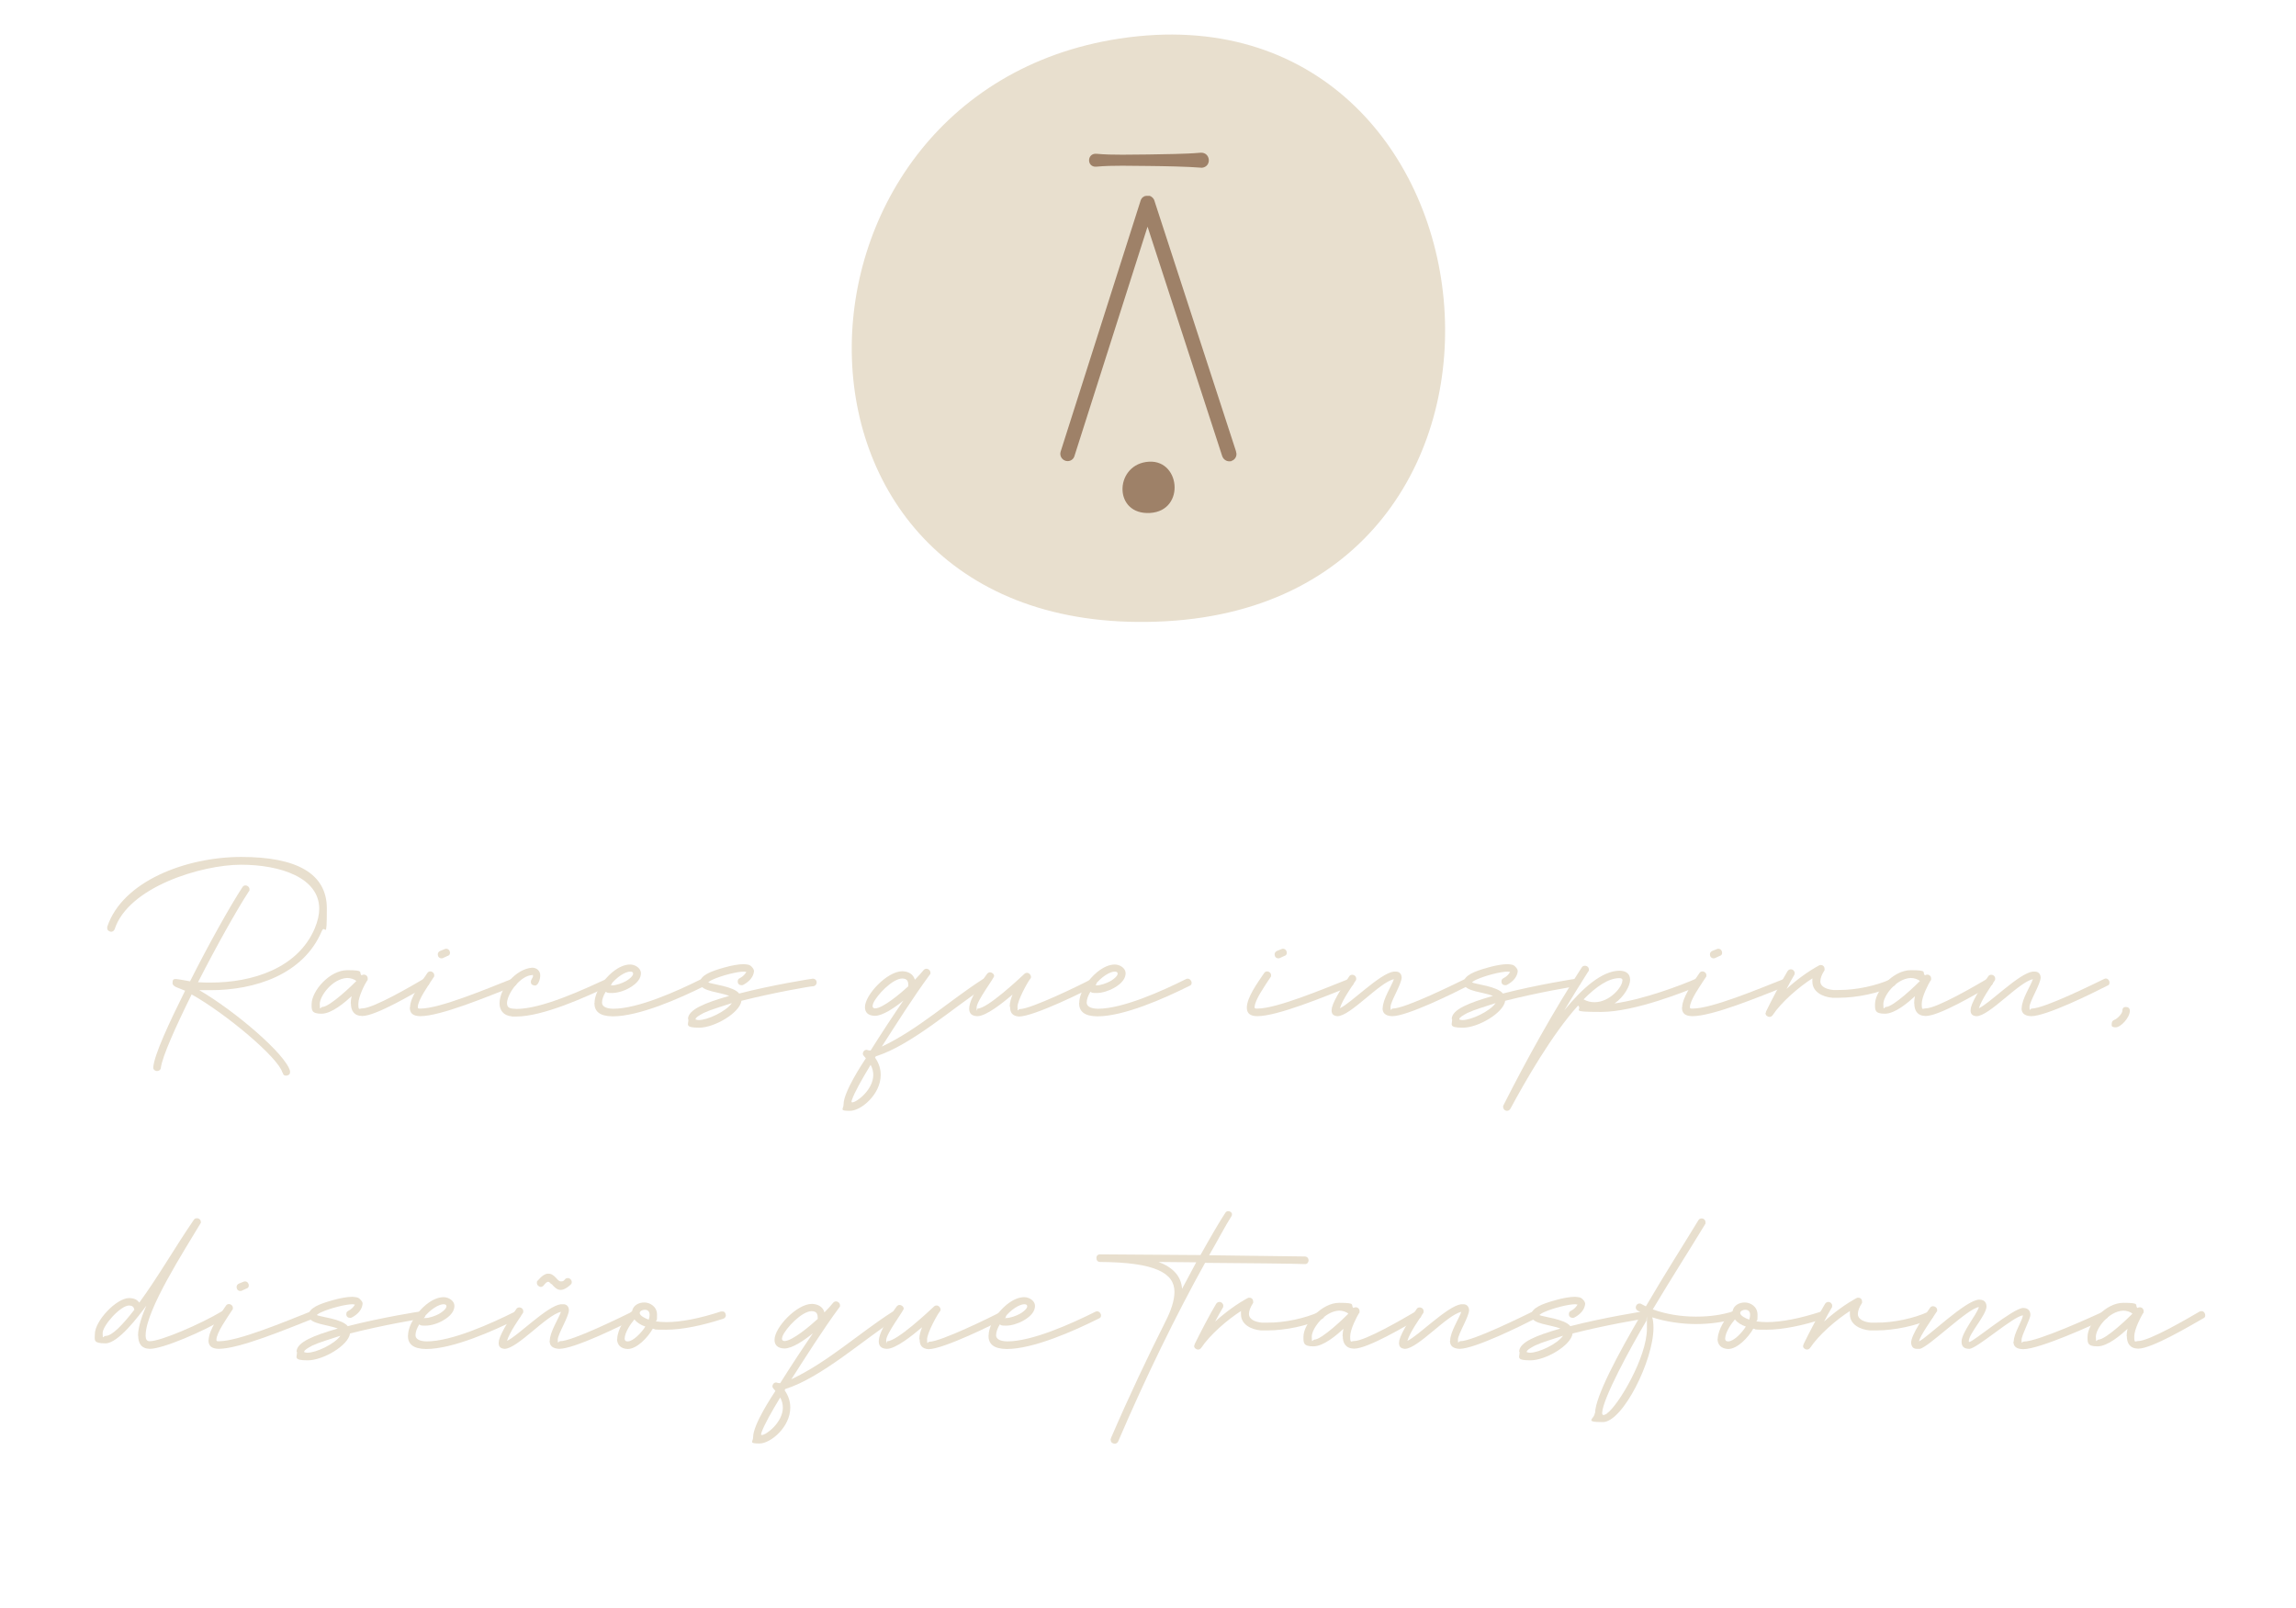 <svg viewBox="0 0 1297.5 908.6" version="1.1" xmlns="http://www.w3.org/2000/svg" id="Capa_1"><defs><style>.st0{fill:#e8dfce}.st1{fill:#9e8168}</style></defs><path d="M632.7 21.8c-204 31-208.1 342.3 26.2 329.3 232.3-12.9 194.9-362.9-26.2-329.3" class="st0"></path><path d="m698.5 255.1-46.2-141.9s0-.2-.1-.2c0-.2-.1-.3-.2-.4 0-.1-.1-.2-.2-.3 0-.1-.1-.2-.2-.3l-.3-.3c-.1 0-.2-.2-.3-.3-.1 0-.2-.2-.3-.2s-.2-.2-.3-.2-.3-.1-.4-.2c0 0-.2 0-.3-.1h-1.9c-.2 0-.3 0-.5.1h-.2c-.2 0-.3.1-.5.2-.1 0-.2.1-.3.2-.1 0-.2.2-.4.2-.1 0-.2.2-.3.3-.1 0-.2.2-.3.3 0 0-.1.2-.2.3 0 .1-.1.2-.2.3 0 .1-.1.3-.2.4 0 0 0 .2-.1.3l-45.2 141.9c-.7 2.2.5 4.5 2.7 5.2.4.1.8.2 1.2.2 1.8 0 3.4-1.1 3.9-2.9l41.3-129.6 42.2 129.7c.6 1.7 2.2 2.9 3.9 2.9s.9 0 1.3-.2c2.2-.7 3.4-3 2.6-5.2Zm-79-160.9c9.8-.9 19.7-.4 29.5-.4 9 .1 21.5.3 30.3 1 5.6-.7 4.8-8.8-.8-8.5-8.6.8-20.8.8-29.5 1-9.8 0-19.7.5-29.5-.4-5.4-.3-5.4 7.7 0 7.3" class="st1"></path><path d="M647.6 261.1c-17.9 2.7-18.2 30 2.3 28.8s17.1-31.8-2.3-28.8" class="st1"></path><path d="M159.6 606.2c-2.2-8.4-32-33.4-51.3-44.2-9 18.2-16.6 35.1-17.4 41.5-.2 1.3-1.2 1.8-2.2 1.8s-2.1-.7-2.1-2c.5-7.2 9.3-25.9 18-43.4-3.6-1.6-7.1-2.2-7.1-4.3s.6-2.3 2-2.3c2.8.3 4.9.8 7.9 1.3 10.5-20.9 22.6-42.5 29.6-53.2.4-.7 1-1 1.7-1 1.2 0 2.3 1 2.3 2.2s-.1.7-.4 1.2c-6.8 10.4-18.4 31.1-28.7 51.3 2.4.2 4.8.2 7.2.2 23.4 0 49.2-8 58.8-30.7 1.7-4.1 2.5-7.8 2.5-11 0-17.6-22-24.9-44.2-24.9s-63.6 12.5-71.4 36.4c-.3.9-1.2 1.5-2 1.5-1.3-.2-2.2-.8-2.2-2.1v-.7c8.6-25.9 44.7-39.5 75.8-39.5s48.3 9.3 48.3 29.1-.9 8.2-2.9 12.9c-10.4 24.5-37.8 33.3-62.8 33.3s-4.5-.1-6.7-.2c20.8 12.1 49.3 36.6 51.6 45.9v.6c.1 1.3-1.1 2-2.2 2s-1.7-.4-1.9-1.6Zm38.6-39.1c0-1.4.2-2.7.5-4.1-3.7 3.4-11.2 9.9-17 9.9s-5.6-2.1-5.6-5.4c0-7.4 10.1-19.2 20.2-19.2s6.2 1.2 8 2.9c.4-.2.8-.4 1.3-.4 1.2 0 2.2.9 2.2 2.2s-.1.8-.4 1.3c-1.1 1.6-4.9 8.9-4.9 13s.6 2.6 2.2 2.6c6.3 0 28.1-12.8 34.6-16.6.4-.2.7-.3 1.2-.3 1.3 0 2.1 1.2 2.1 2.3s-.3 1.3-1 1.7c-7.9 4.5-29.2 17.2-36.9 17.2-4.8-.1-6.4-3.2-6.4-7.1Zm3.1-12.7c-1-1-3.3-1.7-5.1-1.7-8.5.4-15.5 10.3-15.5 14.7s.5 1.7 1.4 1.7c4.3 0 17.5-12.8 19.3-14.7Z" class="st0"></path><path d="M231.7 569.3c.2-5.7 5.7-13.4 9.8-19.4.4-.6 1-.9 1.6-.9 1.3 0 2.3 1 2.3 2.1s-.1.8-.4 1.3c-3.1 4.7-8.8 12.8-8.9 16.7v.2c0 .6.4.7 1 .7h.6c10.7 0 37-11 51.4-16.7l.8-.2c1.5 0 1.8.9 2.1 2.3 0 .7-.4 1.5-1.4 1.9-15.5 6.1-41.6 17-53.2 17-4-.1-5.8-1.6-5.8-4.9Zm15.7-29.9c0-.8.4-1.6 1.4-2l2.7-1.1c.3-.1.5-.1.7-.1 1.3 0 2.1 1.2 2.1 2.2s-.4 1.6-1.5 1.9l-2.6 1.2c-.3.1-.5.1-.7.1-1.3 0-2.1-1-2.1-2.2" class="st0"></path><path d="M289.2 574.4c-4.7-.4-6.9-3.5-6.9-7.3 0-8.9 9.6-19.7 18.5-20.2 2.6 0 4.5 1.9 4.5 4.3s-1.2 5.8-3 5.8c-1.4-.2-2.3-.6-2.3-2.1s1.2-2.2 1.2-3.3-.2-.5-.6-.5c-6.1.2-13.6 9.6-14.1 15.6 0 3.2 1.8 3.3 5.4 3.5 14.5 0 38.1-11.1 50.8-16.9.3-.2.7-.2.9-.2 1.3 0 2.1 1.2 2.1 2.3s-.4 1.5-1.3 1.8c-13.3 6.2-37.4 17.3-52.7 17.3h-2.4Z" class="st0"></path><path d="M336 566.8c0-6 5.1-13.3 10.1-17.4 3.7-3 7.1-4.3 10-4.3s6.1 2.1 6.1 4.9-1.9 5.7-6.5 8.3c-3.1 1.8-6.9 2.9-9.9 2.9s-2.5-.2-3.5-.7c-1.3 2.1-2.1 4.3-2.1 6.1s1.6 3.4 6.3 3.5c14.1 0 36.3-10 49.9-16.8.3-.2.6-.2.9-.2 1.2 0 2.2 1.2 2.2 2.3s-.4 1.4-1.3 1.8c-14.2 7.1-37 17.2-52 17.2-7.5-.1-10.3-2.9-10.3-7.6Zm17.5-12.2c3-1.7 4.3-3.4 4.3-4.3s-.6-1.2-1.7-1.2c-2.5 0-7.5 2.8-11.3 7.8h.9c2.2.1 6-1.3 7.8-2.3" class="st0"></path><path d="M388.8 575.9c0-5.4 10-9.2 22.7-12.9l.6-.2c-5.9-2.2-15.3-2.5-16.4-6.6l-.2-.9c.4-4.1 5.9-6.3 13.8-8.5 4.1-1.2 8.3-1.9 11-1.9 2.3.2 3.3.2 4.5 1.5.7.7 1.3 1.6 1.3 2.5-.3 3.1-2.5 5.8-6.1 7.7-.3.2-.7.2-1 .2-1.2 0-2.1-.8-2.1-2s.4-1.6 1.2-2c1.9-1 2.8-2.1 3.7-3.5l-1.3-.2c-4 0-12.6 2.2-17.7 4.5-1.4.6-2.3 1.3-2.6 1.6 1.6 1 14.5 2.2 17.5 6.3 19-4.9 41.1-8.4 41.6-8.4 1.3 0 2.2.9 2.2 2.1s-.9 2.2-2.2 2.2-21.7 3.5-40.3 8.2c-.9 6.8-15.2 15.2-23.9 15.2s-5.8-2-6.1-4.8Zm24.8-9c-6.5 2.2-11.5 3.5-16 5.6-2.8 1.5-4.5 2.6-4.5 3.4s0 .3.2.3c.4.2.9.3 1.6.3 4.9 0 15.3-4.8 18.7-9.6m63.1 57.3c0-7.2 10.9-23.5 12.6-26.1-.6-.9-1.7-1.6-1.7-2.6s.8-2.2 2.1-2.2c1.1.2.9.4 2.3.4 6.1-9.7 12.8-19.9 18.5-28.2-4.9 4-11.7 8.6-16.1 8.6-3.8-.1-5.6-1.9-5.6-4.9 0-7 12.6-20.3 21.1-20.3 3.3.1 6.2 1.5 7.1 4.8 2-2 3.7-3.9 4.9-5.4.4-.5 1-.8 1.6-.8 1.2 0 2.3 1 2.3 2.2s-.1.7-.4 1.2c-9.3 12.6-18.6 27.4-27.1 40.6 20.6-9.7 38.2-26 57.1-38.1.4-.2.8-.4 1.2-.4 1.2 0 2.2 1.2 2.2 2.3s-.3 1.3-1 1.7c-18.5 11.9-42.5 33.6-62.9 40l-.4.7c2.3 3.3 3.2 6.6 3.2 9.8 0 11-11.1 20.3-17.4 20.3s-3.6-1-3.6-3.5Zm16.8-16.6c0-1.9-.4-3.8-1.5-5.8-5 8.3-9.1 15.5-10.6 19.9-.1.3-.2.6-.2.9s.1.4.4.4c2.6 0 11.9-7.2 11.9-15.5Zm19.8-50.3v-.5c0-2.5-.8-3.7-3.4-3.8-5.5 0-14.6 9.5-16.5 14.2l-.3 1.3c0 .8.4 1.3 1.3 1.4h.1c4.4 0 14.7-8.7 18.8-12.5Z" class="st0"></path><path d="M570.6 568.8c0-2.3.8-4.8 1.6-6.7-5.7 4.8-14.9 12.2-19.9 12.2-3.4-.1-4.6-1.8-4.6-4.2 0-6.1 8-16.8 10.1-19.7.5-.6 1-.9 1.7-.9 1 0 2.3.9 2.3 2.1s-9.9 14.1-9.9 17.8.2.6.6.6c5.5 0 23.3-16.7 26.4-19.6q.6-.6 1.5-.6c1.2 0 2.2 1.2 2.2 2.2s-.1.7-.4 1.2c-1.3 1.5-7.2 12.1-7.2 15.8s.4 1.2 1.3 1.3c6.3 0 34.8-13.9 40.2-16.8.3-.2.7-.2 1-.2 1.3 0 2.1 1.2 2.1 2.2s-.3 1.4-1.2 1.8c-4.7 2.6-34.1 17.2-42.6 17.2-3.8-.3-5-2.3-5-5.5Z" class="st0"></path><path d="M609.9 566.8c0-6 5.1-13.3 10.1-17.4 3.7-3 7.1-4.3 10-4.3s6.1 2.1 6.1 4.9-1.9 5.7-6.5 8.3c-3.2 1.8-6.9 2.9-9.9 2.9s-2.5-.2-3.5-.7c-1.3 2.1-2.1 4.3-2.1 6.1s1.6 3.4 6.3 3.5c14.1 0 36.3-10 49.9-16.8.3-.2.6-.2.9-.2 1.2 0 2.2 1.2 2.2 2.3s-.4 1.4-1.3 1.8c-14.2 7.1-37 17.2-52 17.2-7.5-.1-10.3-2.9-10.3-7.6Zm17.4-12.2c3-1.7 4.3-3.4 4.3-4.3s-.6-1.2-1.7-1.2c-2.5 0-7.5 2.8-11.3 7.8h.9c2.2.1 6-1.3 7.8-2.3m77.3 14.7c.2-5.7 5.7-13.4 9.8-19.4.4-.6 1-.9 1.6-.9 1.3 0 2.3 1 2.3 2.1s-.1.8-.4 1.3c-3.1 4.7-8.8 12.8-8.9 16.7v.2c0 .6.4.7 1.1.7h.6c10.7 0 37-11 51.4-16.7l.8-.2c1.5 0 1.8.9 2.1 2.3 0 .7-.4 1.5-1.4 1.9-15.5 6.1-41.6 17-53.2 17-4-.1-5.8-1.6-5.8-4.9Zm15.7-29.9c0-.8.4-1.6 1.4-2l2.7-1.1c.3-.1.5-.1.7-.1 1.3 0 2.1 1.2 2.1 2.2s-.4 1.6-1.5 1.9l-2.6 1.2c-.3.1-.5.1-.7.1-1.3 0-2.1-1-2.1-2.2" class="st0"></path><path d="M781.4 569.7c0-5 5.2-12.8 6.3-16.3-8.1 1.7-24.6 20.9-31.9 20.9-2.3-.2-3.3-1.2-3.3-3.3l.2-1.6c1.2-4.8 7.8-14.6 9.7-17.5.4-.7 1-1 1.7-1 1.3 0 2.3.9 2.3 2.1s-.1.7-.3 1.2c-1.8 2.8-7.5 10.8-8.9 15.6 6.1-2.7 22.6-19.7 30.4-20.7h1c2.1-.1 3.4 1.2 3.5 3.3 0 3.7-6.3 13.6-6.3 16.7s.4.9 1.2.9c7.2 0 35.7-14.2 40.9-16.7.4-.2.7-.3 1-.3 1.2 0 2.1 1.1 2.1 2.3s-.4 1.4-1.3 1.8c-8 4.1-34.4 17.2-43 17.2-3.9-.2-5.4-1.8-5.4-4.6Z" class="st0"></path><path d="M820.4 575.9c0-5.4 10-9.2 22.7-12.9l.6-.2c-5.9-2.2-15.3-2.5-16.4-6.6l-.2-.9c.4-4.1 5.9-6.3 13.8-8.5 4.1-1.2 8.3-1.9 11-1.9 2.3.2 3.3.2 4.5 1.5.7.7 1.3 1.6 1.3 2.5-.3 3.1-2.5 5.8-6.1 7.7-.3.2-.7.2-1 .2-1.2 0-2.1-.8-2.1-2s.4-1.6 1.2-2c1.9-1 2.8-2.1 3.7-3.5l-1.3-.2c-4 0-12.6 2.2-17.7 4.5-1.4.6-2.3 1.3-2.6 1.6 1.6 1 14.5 2.2 17.5 6.3 19-4.9 41.1-8.4 41.6-8.4 1.3 0 2.2.9 2.2 2.1s-.9 2.2-2.2 2.2-21.7 3.5-40.3 8.2c-.9 6.8-15.2 15.2-23.9 15.2s-5.8-2-6.1-4.8Zm24.8-9c-6.5 2.2-11.5 3.5-16 5.6-2.8 1.5-4.5 2.6-4.5 3.4s0 .3.2.3c.4.2.9.3 1.6.3 4.9 0 15.3-4.8 18.7-9.6" class="st0"></path><path d="M849.4 625.7c0-.3 0-.7.2-1 13.2-26.1 28.3-53.3 44.3-78 .4-.7 1.2-.9 1.8-.9 1.3 0 2.2 1 2.2 2.1s-.1.7-.4 1.2c-4.5 7.1-9.1 14.5-13.5 21.9 10.4-12.8 21.5-22.4 31.3-22.4 4 .1 5.9 2 5.9 5.2s-3.2 9.4-8.8 13.3c16.6-2.3 37.7-10.3 46.1-14l.8-.2c1.2 0 2.1 1.2 2.2 2.3 0 .7-.4 1.5-1.4 1.9-6.7 2.9-36.2 14.8-55.2 14.8s-10.2-1-13.1-3.6c-14.7 16.2-30 43-38.2 58.2-.4.8-1.2 1.3-1.9 1.3-1.2 0-2.2-.9-2.2-2.1Zm67.5-71.4c0-1.2-.5-1.5-1.8-1.5-6.1 0-13 4.7-20.2 12 2.1 1.2 4.2 1.6 6.2 1.6 8.6 0 15.7-8.6 15.7-12.1Z" class="st0"></path><path d="M950.6 569.3c.2-5.7 5.7-13.4 9.8-19.4.4-.6 1-.9 1.6-.9 1.3 0 2.3 1 2.3 2.1s-.1.8-.4 1.3c-3.1 4.7-8.8 12.8-8.9 16.7v.2c0 .6.4.7 1 .7h.6c10.7 0 37-11 51.4-16.7l.8-.2c1.5 0 1.8.9 2.1 2.3 0 .7-.4 1.5-1.4 1.9-15.5 6.1-41.6 17-53.2 17-4-.1-5.8-1.6-5.8-4.9Zm15.7-29.9c0-.8.4-1.6 1.4-2l2.7-1.1c.3-.1.5-.1.7-.1 1.3 0 2.1 1.2 2.1 2.2s-.4 1.6-1.5 1.9l-2.6 1.2c-.3.1-.5.1-.7.1-1.3 0-2.1-1-2.1-2.2" class="st0"></path><path d="M997.9 572.4c0-.3 0-.6.2-.9 2.4-5 8.9-17.5 12.1-22.7.5-.7 1.2-1 1.8-1 1.2 0 2.2 1 2.2 2.1s-.1.7-.3 1.2c-1.2 2-2.7 4.7-4.3 7.8 5.6-5.1 12.3-10 18.4-13.3.3-.2.7-.2 1-.2 1.3 0 2.1 1 2.1 2.2s-.1.7-.3 1.2c-1.2 1.8-2.1 4-2.1 5.8 0 3.4 4.2 4.6 7.3 4.9h3c9.9.1 21.5-2.5 29.2-6 .3-.1.6-.2.9-.2 1.2 0 2.1 1.2 2.1 2.2s-.3 1.5-1.3 1.9c-8.1 3.8-20.4 6.5-30.8 6.5h-3.6c-5.8-.5-11.3-3.5-11.3-9.1s0-1.3.2-2c-8 5.1-17.8 13.6-22.7 21-.5.6-1 .9-1.7.9-1.2 0-2.3-.9-2.3-2.1Z" class="st0"></path><path d="M1081.7 567.1c0-1.4.2-2.7.5-4.1-3.7 3.4-11.2 9.9-17 9.9s-5.6-2.1-5.6-5.4c0-7.4 10.1-19.2 20.2-19.2s6.2 1.2 8 2.9c.4-.2.8-.4 1.3-.4 1.2 0 2.2.9 2.2 2.2s-.1.8-.4 1.3c-1 1.6-4.9 8.9-4.9 13s.6 2.6 2.2 2.6c6.3 0 28.1-12.8 34.6-16.6.4-.2.7-.3 1.2-.3 1.3 0 2.1 1.2 2.1 2.3s-.3 1.3-1 1.7c-7.9 4.5-29.2 17.2-36.9 17.2-4.8-.1-6.4-3.2-6.4-7.1Zm3.2-12.7c-1-1-3.3-1.7-5.1-1.7-8.5.4-15.5 10.3-15.5 14.7s.5 1.7 1.4 1.7c4.3 0 17.5-12.8 19.3-14.7Z" class="st0"></path><path d="M1142.5 569.7c0-5 5.2-12.8 6.3-16.3-8.1 1.7-24.6 20.9-31.9 20.9-2.3-.2-3.3-1.2-3.3-3.3l.2-1.6c1.2-4.8 7.8-14.6 9.7-17.5.4-.7 1-1 1.7-1 1.3 0 2.3.9 2.3 2.1s-.1.7-.3 1.2c-1.8 2.8-7.5 10.8-8.9 15.6 6.1-2.7 22.6-19.7 30.4-20.7h1c2.1-.1 3.4 1.2 3.5 3.3 0 3.7-6.3 13.6-6.3 16.7s.4.9 1.2.9c7.2 0 35.7-14.2 40.9-16.7.4-.2.7-.3 1-.3 1.2 0 2.1 1.1 2.1 2.3s-.4 1.4-1.3 1.8c-8 4.1-34.4 17.2-43 17.2-3.9-.2-5.4-1.8-5.4-4.6Zm50.9 8.5c0-.7.5-1.5 1.6-1.9 1.4-.5 4.4-3.4 4.4-5.1s.9-2.1 2-2.1 2.2.6 2.2 2.1c0 3.9-5.1 9.4-8 9.4s-2.2-1.3-2.2-2.4M78 754.9c0-5.4 2.8-12.6 4.7-17-4.5 6.1-15.9 21.3-23.1 21.3s-6-2-6-5.2c0-7.5 12.2-20.4 19.4-20.4 2.9.1 4.5.9 5.7 2.6 11.1-15.2 20.3-31.5 30.9-46.9.4-.6 1-.8 1.7-.8 1.2 0 2.2.9 2.2 2.1s0 .5-.2.8c-8.4 14.2-30.9 48.7-31 63.2v.4c0 1.9.7 3 2.3 3 6.2 0 28.6-9.6 40.8-16.9.3-.2.7-.3 1.1-.3 1 0 2.2.9 2.2 2.2s-.3 1.4-1 1.8c-12.9 7.8-35.7 17.5-43 17.5-5-.1-6.6-3.3-6.6-7.5Zm-2.1-14.8c-.3-1.5-1.1-2.2-2.9-2.3-5 0-15 11.4-15 15.6s.4 1.5 1.7 1.6c3.6 0 9.6-6.2 16.3-14.9Z" class="st0"></path><path d="M117.9 757.3c.2-5.7 5.7-13.4 9.8-19.4.4-.6 1-.9 1.6-.9 1.3 0 2.3 1 2.3 2.1s-.1.8-.4 1.3c-3.1 4.7-8.8 12.8-8.9 16.7v.2c0 .6.4.7 1 .7h.6c10.7 0 37-11 51.4-16.7l.8-.2c1.5 0 1.8.9 2.1 2.3 0 .7-.4 1.5-1.4 1.9-15.5 6.1-41.6 17-53.2 17-4-.1-5.8-1.6-5.8-4.9Zm15.8-29.9c0-.8.4-1.6 1.4-2l2.7-1.1c.3-.1.5-.1.7-.1 1.3 0 2.1 1.2 2.1 2.2s-.4 1.6-1.5 1.9l-2.6 1.2c-.3.1-.5.1-.7.1-1.3 0-2.1-1-2.1-2.2" class="st0"></path><path d="M167.6 763.9c0-5.4 10-9.2 22.7-12.9l.6-.2c-5.9-2.2-15.3-2.5-16.4-6.6l-.2-.9c.4-4.1 5.9-6.3 13.8-8.5 4.1-1.2 8.3-1.9 11-1.9 2.3.2 3.3.2 4.5 1.5s1.3 1.6 1.3 2.5c-.3 3.1-2.5 5.8-6.1 7.7-.3.2-.7.2-1 .2-1.2 0-2.1-.8-2.1-2s.4-1.6 1.2-2c1.9-1 2.8-2.1 3.7-3.5l-1.3-.2c-4 0-12.6 2.2-17.7 4.5-1.4.6-2.3 1.3-2.6 1.6 1.6 1 14.5 2.2 17.5 6.3 19-4.9 41.1-8.4 41.6-8.4 1.3 0 2.2.9 2.2 2.1s-.9 2.2-2.2 2.2-21.7 3.5-40.3 8.2c-.9 6.8-15.2 15.2-23.9 15.2s-5.8-2-6.1-4.8Zm24.8-9c-6.5 2.2-11.5 3.5-16 5.6-2.8 1.5-4.5 2.6-4.5 3.4s0 .3.2.3c.4.2.9.3 1.6.3 4.9 0 15.3-4.8 18.7-9.6" class="st0"></path><path d="M230.6 754.8c0-6 5.1-13.3 10.1-17.4 3.7-3 7.1-4.3 10-4.3s6.1 2.1 6.1 4.9-1.9 5.7-6.5 8.3c-3.1 1.8-6.9 2.9-9.9 2.9s-2.5-.2-3.5-.7c-1.3 2.1-2.1 4.3-2.1 6.1s1.6 3.4 6.3 3.5c14.1 0 36.3-10 49.9-16.8.3-.2.6-.2.9-.2 1.2 0 2.2 1.2 2.2 2.3s-.4 1.4-1.3 1.8c-14.2 7.1-37 17.2-52 17.2-7.5-.1-10.3-2.9-10.3-7.6Zm17.4-12.2c3-1.7 4.3-3.4 4.3-4.3s-.6-1.2-1.7-1.2c-2.5 0-7.5 2.8-11.3 7.8h.9c2.2.1 6-1.3 7.8-2.3" class="st0"></path><path d="M310.7 757.7c0-5 5.2-12.8 6.3-16.3-8.1 1.7-24.6 20.9-31.9 20.9-2.3-.2-3.3-1.2-3.3-3.3l.2-1.6c1.2-4.8 7.8-14.7 9.7-17.5.4-.7 1.1-1 1.7-1 1.3 0 2.3.9 2.3 2.1s-.1.7-.3 1.2c-1.8 2.8-7.5 10.8-8.9 15.6 6.1-2.7 22.6-19.7 30.4-20.7h1.2c2.1-.1 3.3 1.2 3.4 3.3 0 3.7-6.3 13.6-6.3 16.7s.4.9 1.2.9c7.2 0 35.7-14.2 40.9-16.7.4-.2.7-.3 1-.3 1.3 0 2.1 1.2 2.1 2.3s-.3 1.4-1.2 1.8c-8.1 4.1-34.5 17.2-43.2 17.2-3.9-.2-5.4-1.8-5.4-4.6Zm.9-31.9c-.7-.7-1.2-1.4-1.8-1.4s-1.4.5-2.6 2.1c-.4.5-1 .8-1.6.8-1 0-2.2-1-2.2-2.2s.1-.9.5-1.4c2.4-2.8 4.3-3.9 5.9-3.9s2.4.6 3.5 1.5c1.4 1.2 2.3 2.9 3.7 2.9s1.5-.3 2.4-1.3c.4-.4.9-.6 1.4-.6 1.4 0 2.3 1.2 2.3 2.2s-.2 1-.7 1.6c-2.3 2.1-4.1 2.9-5.6 2.9-2.1 0-3.7-1.7-5.1-3.4Z" class="st0"></path><path d="M348.8 756.6c.2-5.2 4.4-12.1 8.4-15.6.6-3.3 3.8-4.9 6.9-4.9s7.2 2.2 7.2 6.9-.2 2.4-.6 3.8c1.8.2 3.7.4 5.8.4 8.4 0 19-2.1 30.9-6h.7c1.4-.1 1.9.8 2.1 2.1 0 .8-.5 1.7-1.5 2-12.1 3.9-23.3 6.2-32.3 6.2s-5.1-.2-7.5-.6c-2.8 5-9 11.5-14.2 11.5-3.9-.2-6-2.3-6-5.8Zm15.9-6.9c-2.5-.8-4.7-2.2-6.2-4-2 2.3-5.4 7.2-5.5 10.8 0 .9.4 1.6 1.6 1.6h.2c3.1-.1 7.7-4.9 9.9-8.4m2.4-6.7c0-2.1-1.4-2.8-2.7-2.8s-2.8.7-2.9 1.8c0 1.6 3.1 3.1 5.1 3.8.4-1.1.5-2 .5-2.7Zm58.5 69.2c0-7.2 10.9-23.5 12.6-26.1-.6-.9-1.7-1.6-1.7-2.6s.8-2.2 2.1-2.2c1.1.2.9.4 2.3.4 6.1-9.7 12.8-19.9 18.5-28.2-4.9 4-11.7 8.6-16.1 8.6-3.8-.1-5.6-1.9-5.6-4.9 0-7 12.6-20.3 21.1-20.3 3.3.1 6.2 1.5 7.1 4.8 2-2 3.7-3.9 4.9-5.4.4-.5 1-.8 1.6-.8 1.2 0 2.3 1 2.3 2.2s-.1.7-.4 1.2c-9.3 12.6-18.6 27.4-27.1 40.6 20.6-9.7 38.2-26 57.1-38.1.4-.2.8-.4 1.2-.4 1.2 0 2.2 1.2 2.2 2.3s-.3 1.3-1 1.7c-18.5 11.9-42.5 33.6-62.9 40l-.4.7c2.3 3.3 3.2 6.6 3.2 9.8 0 11-11.1 20.3-17.4 20.3s-3.6-1-3.6-3.5Zm16.8-16.6c0-1.9-.4-3.8-1.5-5.8-5 8.3-9.1 15.5-10.6 19.9-.1.3-.2.6-.2.9s.1.4.4.4c2.6 0 11.9-7.2 11.9-15.5Zm19.7-50.3v-.5c0-2.5-.8-3.7-3.4-3.8-5.5 0-14.6 9.5-16.5 14.2l-.3 1.3c0 .8.4 1.3 1.3 1.4h.1c4.4 0 14.7-8.7 18.8-12.5Z" class="st0"></path><path d="M519.5 756.8c0-2.3.8-4.8 1.6-6.7-5.7 4.8-14.9 12.2-19.9 12.2-3.4-.1-4.6-1.8-4.6-4.2 0-6.1 8-16.8 10.1-19.7.5-.6 1-.9 1.7-.9 1 0 2.3.9 2.3 2.1s-9.9 14.1-9.9 17.8.2.6.6.6c5.5 0 23.3-16.7 26.4-19.6q.6-.6 1.5-.6c1.2 0 2.2 1.2 2.2 2.2s-.1.7-.4 1.2c-1.3 1.5-7.2 12.1-7.2 15.8s.4 1.2 1.3 1.3c6.3 0 34.8-13.9 40.2-16.8.3-.2.7-.2 1-.2 1.3 0 2.1 1.2 2.1 2.2s-.3 1.4-1.2 1.8c-4.7 2.6-34.1 17.2-42.6 17.2-3.8-.3-5-2.3-5-5.5Z" class="st0"></path><path d="M558.7 754.8c0-6 5.1-13.3 10.1-17.4 3.7-3 7.1-4.3 10-4.3s6.1 2.1 6.1 4.9-1.9 5.7-6.5 8.3c-3.2 1.8-6.9 2.9-9.9 2.9s-2.5-.2-3.5-.7c-1.3 2.1-2.1 4.3-2.1 6.1s1.6 3.4 6.3 3.5c14.1 0 36.3-10 49.9-16.8.3-.2.6-.2.9-.2 1.2 0 2.2 1.2 2.2 2.3s-.4 1.4-1.3 1.8c-14.2 7.1-37 17.2-52 17.2-7.5-.1-10.3-2.9-10.3-7.6Zm17.5-12.2c3-1.7 4.3-3.4 4.3-4.3s-.6-1.2-1.7-1.2c-2.5 0-7.5 2.8-11.3 7.8h.9c2.2.1 6-1.3 7.8-2.3" class="st0"></path><path d="m627.6 813.7.2-.9c10.3-23.9 21-46.4 30.7-65.7 3.2-6.2 5.2-12.1 5.2-17 0-10.5-10.5-16.7-42-16.9-1.6 0-2.1-1.2-2.1-2.3s.7-2 2.1-2l56.7.4c4.8-8.6 11.1-19.5 14-23.8.4-.7 1-1 1.7-1 1.2 0 2.1.8 2.1 1.7s-.2.9-.5 1.5c-2.6 3.9-8.1 14.3-12.4 21.7l54.1.7c1.5.1 2.1 1.2 2.1 2.3-.1 1-.7 2-2 2-6.9-.3-33.2-.5-56.5-.7-16.4 29.5-33.6 64.7-49.1 100.9-.4.9-1.2 1.3-1.9 1.3-1.2 0-2.3-.7-2.3-2ZM676 713.4l-21.3-.2c8 3 12.8 7.9 13.3 15.2z" class="st0"></path><path d="M675 760.4c0-.3 0-.6.2-.9 2.4-5 8.9-17.5 12.1-22.7.5-.7 1.2-1 1.8-1 1.2 0 2.2 1 2.2 2.1s-.1.7-.3 1.2c-1.2 2-2.7 4.7-4.3 7.8 5.6-5.1 12.3-10 18.4-13.3.3-.2.7-.2 1-.2 1.3 0 2.1 1 2.1 2.2s-.1.7-.3 1.2c-1.2 1.8-2.1 4-2.1 5.8 0 3.4 4.2 4.6 7.3 4.9h3c9.9.1 21.5-2.5 29.2-6 .3-.1.6-.2.9-.2 1.2 0 2.1 1.2 2.1 2.2s-.3 1.5-1.3 1.9c-8.1 3.8-20.4 6.5-30.8 6.5h-3.6c-5.8-.5-11.3-3.5-11.3-9.1s0-1.3.2-2c-8 5.1-17.8 13.6-22.7 21-.5.6-1 .9-1.7.9-1.2 0-2.3-.9-2.3-2.1Z" class="st0"></path><path d="M758.7 755.1c0-1.4.2-2.7.5-4.1-3.7 3.4-11.2 9.9-17 9.9s-5.6-2.1-5.6-5.4c0-7.4 10.1-19.2 20.2-19.2s6.2 1.2 8 2.9c.4-.2.8-.4 1.3-.4 1.2 0 2.2.9 2.2 2.2s-.1.8-.4 1.3c-1 1.6-4.9 8.9-4.9 13s.6 2.6 2.2 2.6c6.3 0 28.1-12.8 34.6-16.6.4-.2.7-.3 1.2-.3 1.3 0 2.1 1.2 2.1 2.3s-.3 1.3-1 1.7c-7.9 4.5-29.2 17.2-36.9 17.2-4.8-.1-6.4-3.2-6.4-7.1Zm3.2-12.7c-1-1-3.3-1.7-5.1-1.7-8.5.4-15.5 10.3-15.5 14.7s.5 1.7 1.4 1.7c4.3 0 17.5-12.8 19.3-14.7Z" class="st0"></path><path d="M819.5 757.7c0-5 5.2-12.8 6.3-16.3-8.1 1.7-24.6 20.9-31.9 20.9-2.3-.2-3.3-1.2-3.3-3.3l.2-1.6c1.2-4.8 7.8-14.6 9.7-17.5.4-.7 1-1 1.7-1 1.3 0 2.3.9 2.3 2.1s-.1.7-.3 1.2c-1.8 2.8-7.5 10.8-8.9 15.6 6.1-2.7 22.6-19.7 30.4-20.7h1c2.1-.1 3.4 1.2 3.5 3.3 0 3.7-6.3 13.6-6.3 16.7s.4.9 1.2.9c7.2 0 35.7-14.2 40.9-16.7.4-.2.7-.3 1-.3 1.2 0 2.1 1.1 2.1 2.3s-.4 1.4-1.3 1.8c-8 4.1-34.4 17.2-43 17.2-3.9-.2-5.4-1.8-5.4-4.6Z" class="st0"></path><path d="M858.5 763.9c0-5.4 10-9.2 22.7-12.9l.6-.2c-5.9-2.2-15.3-2.5-16.4-6.6l-.2-.9c.4-4.1 5.9-6.3 13.8-8.5 4.1-1.2 8.3-1.9 11-1.9 2.3.2 3.3.2 4.5 1.5.7.7 1.3 1.6 1.3 2.5-.3 3.1-2.5 5.8-6.1 7.7-.3.2-.7.2-1 .2-1.2 0-2.1-.8-2.1-2s.4-1.6 1.2-2c1.9-1 2.8-2.1 3.7-3.5l-1.3-.2c-4 0-12.6 2.2-17.7 4.5-1.4.6-2.3 1.3-2.6 1.6 1.6 1 14.5 2.2 17.5 6.3 19-4.9 41.1-8.4 41.6-8.4 1.3 0 2.2.9 2.2 2.1s-.9 2.2-2.2 2.2-21.7 3.5-40.3 8.2c-.9 6.8-15.2 15.2-23.9 15.2s-5.8-2-6.1-4.8Zm24.8-9c-6.5 2.2-11.5 3.5-16 5.6-2.8 1.5-4.5 2.6-4.5 3.4s0 .3.2.3c.4.2.9.3 1.6.3 4.9 0 15.3-4.8 18.7-9.6" class="st0"></path><path d="M901.4 798.6c.1-9.2 12.9-33.3 26.5-56.4-.8-.7-1.4-.9-2.3-1.4-.8-.4-1.2-1.2-1.2-1.8 0-1.3.9-2.3 2.1-2.3s.6.1.9.2l2.7 1.4c11.1-19 20.4-33.4 29.7-48.7.4-.7 1.2-1 1.8-1 1.2 0 2.2.9 2.2 2.2s-.1.7-.3 1.2c-9.4 15.5-18.2 29.1-29.5 48 7.4 2.7 15.9 4.1 24.3 4.1s14.7-1 21.2-3h.7c1.4-.1 1.8.8 2 2.2 0 .7-.4 1.6-1.5 1.9-6.9 2.1-14.7 3.1-22.4 3.1s-17.1-1.3-24.6-3.8c.5 1.7.7 3.7.7 5.9 0 18.5-17.4 53.3-28.6 53.3s-4.6-1.8-4.6-5Zm6.7.2c6.4-4.4 22.6-31.7 22.6-47.9s-.1-2.9-.4-4.3c-8.9 15-24.5 43.7-24.9 51.8 0 .8.2 1.3.7 1.3s1.2-.3 2-.8Z" class="st0"></path><path d="M970.7 756.6c.2-5.2 4.4-12.1 8.4-15.6.6-3.3 3.8-4.9 6.9-4.9s7.2 2.2 7.2 6.9-.2 2.4-.6 3.8c1.8.2 3.7.4 5.8.4 8.4 0 19-2.1 30.9-6h.7c1.4-.1 1.9.8 2.1 2.1 0 .8-.5 1.7-1.5 2-12.1 3.9-23.3 6.2-32.3 6.2s-5.1-.2-7.5-.6c-2.8 5-9 11.5-14.2 11.5-3.9-.2-6-2.3-6-5.8Zm15.9-6.9c-2.5-.8-4.7-2.2-6.2-4-2 2.3-5.4 7.2-5.5 10.8 0 .9.4 1.6 1.6 1.6h.2c3.2-.1 7.7-4.9 9.9-8.4m2.4-6.7c0-2.1-1.4-2.8-2.7-2.8s-2.8.7-2.9 1.8c0 1.6 3.1 3.1 5.1 3.8.4-1.1.5-2 .5-2.7Z" class="st0"></path><path d="M1019.1 760.4c0-.3 0-.6.2-.9 2.4-5 8.9-17.5 12.1-22.7.5-.7 1.2-1 1.8-1 1.2 0 2.2 1 2.2 2.1s-.1.7-.3 1.2c-1.2 2-2.7 4.7-4.3 7.8 5.6-5.1 12.3-10 18.4-13.3.3-.2.7-.2 1-.2 1.3 0 2.1 1 2.1 2.2s-.1.7-.3 1.2c-1.2 1.8-2.1 4-2.1 5.8 0 3.4 4.2 4.6 7.3 4.9h3c9.9.1 21.5-2.5 29.2-6 .3-.1.6-.2.9-.2 1.2 0 2.1 1.2 2.1 2.2s-.3 1.5-1.3 1.9c-8.1 3.8-20.4 6.5-30.8 6.5h-3.6c-5.8-.5-11.3-3.5-11.3-9.1s0-1.3.2-2c-8 5.1-17.8 13.6-22.7 21-.5.6-1 .9-1.7.9-1.2 0-2.3-.9-2.3-2.1Z" class="st0"></path><path d="M1138 758.1c0-4.5 4.7-11.4 5.2-14.7-5.2.3-26 18.8-30.3 18.9-3.3 0-4.4-1.6-4.4-4.1 0-5.1 8.7-15.4 9.8-19.5-6.2.6-28.5 22.8-33.4 23.6h-1.4c-2.3.1-3.3-1.2-3.5-3.4 0-4.8 7.9-15.6 10.7-19.8.4-.6 1-.9 1.7-.9 1 0 2.3.8 2.3 2.1s-.1.7-.4 1.2c-3 4.7-9.1 13.2-9.9 16.6 4.5-1.9 26.5-23.5 34-23.6 2.9 0 4.1 1.4 4.2 3.8 0 4.8-10 15.5-10 19.5v.5c.1.1.2.1.3.1 2.2 0 24.7-19.1 30.4-19.2 2.7 0 4.1 1.5 4.1 3.9s-5 11.4-5 14.2.3.9 1.2.9c8.1 0 39.2-14.3 44.7-16.8.3-.2.6-.2.9-.2 1.4 0 2.1 1.3 2.1 2.3s-.3 1.5-1.3 1.8c-6.7 3.2-37.3 17.2-46.7 17.2-4-.1-5.5-1.7-5.5-4.3Z" class="st0"></path><path d="M1201.8 755.1c0-1.4.2-2.7.5-4.1-3.7 3.4-11.2 9.9-17 9.9s-5.6-2.1-5.6-5.4c0-7.4 10.1-19.2 20.2-19.2s6.2 1.2 8 2.9c.4-.2.8-.4 1.3-.4 1.2 0 2.2.9 2.2 2.2s-.1.8-.4 1.3c-1 1.6-4.9 8.9-4.9 13s.6 2.6 2.2 2.6c6.3 0 28.1-12.8 34.6-16.6.4-.2.7-.3 1.2-.3 1.3 0 2.1 1.2 2.1 2.3s-.3 1.3-1 1.7c-7.9 4.5-29.2 17.2-36.9 17.2-4.8-.1-6.4-3.2-6.4-7.1Zm3.2-12.7c-1-1-3.3-1.7-5.1-1.7-8.5.4-15.5 10.3-15.5 14.7s.5 1.7 1.4 1.7c4.3 0 17.5-12.8 19.3-14.7Z" class="st0"></path></svg>